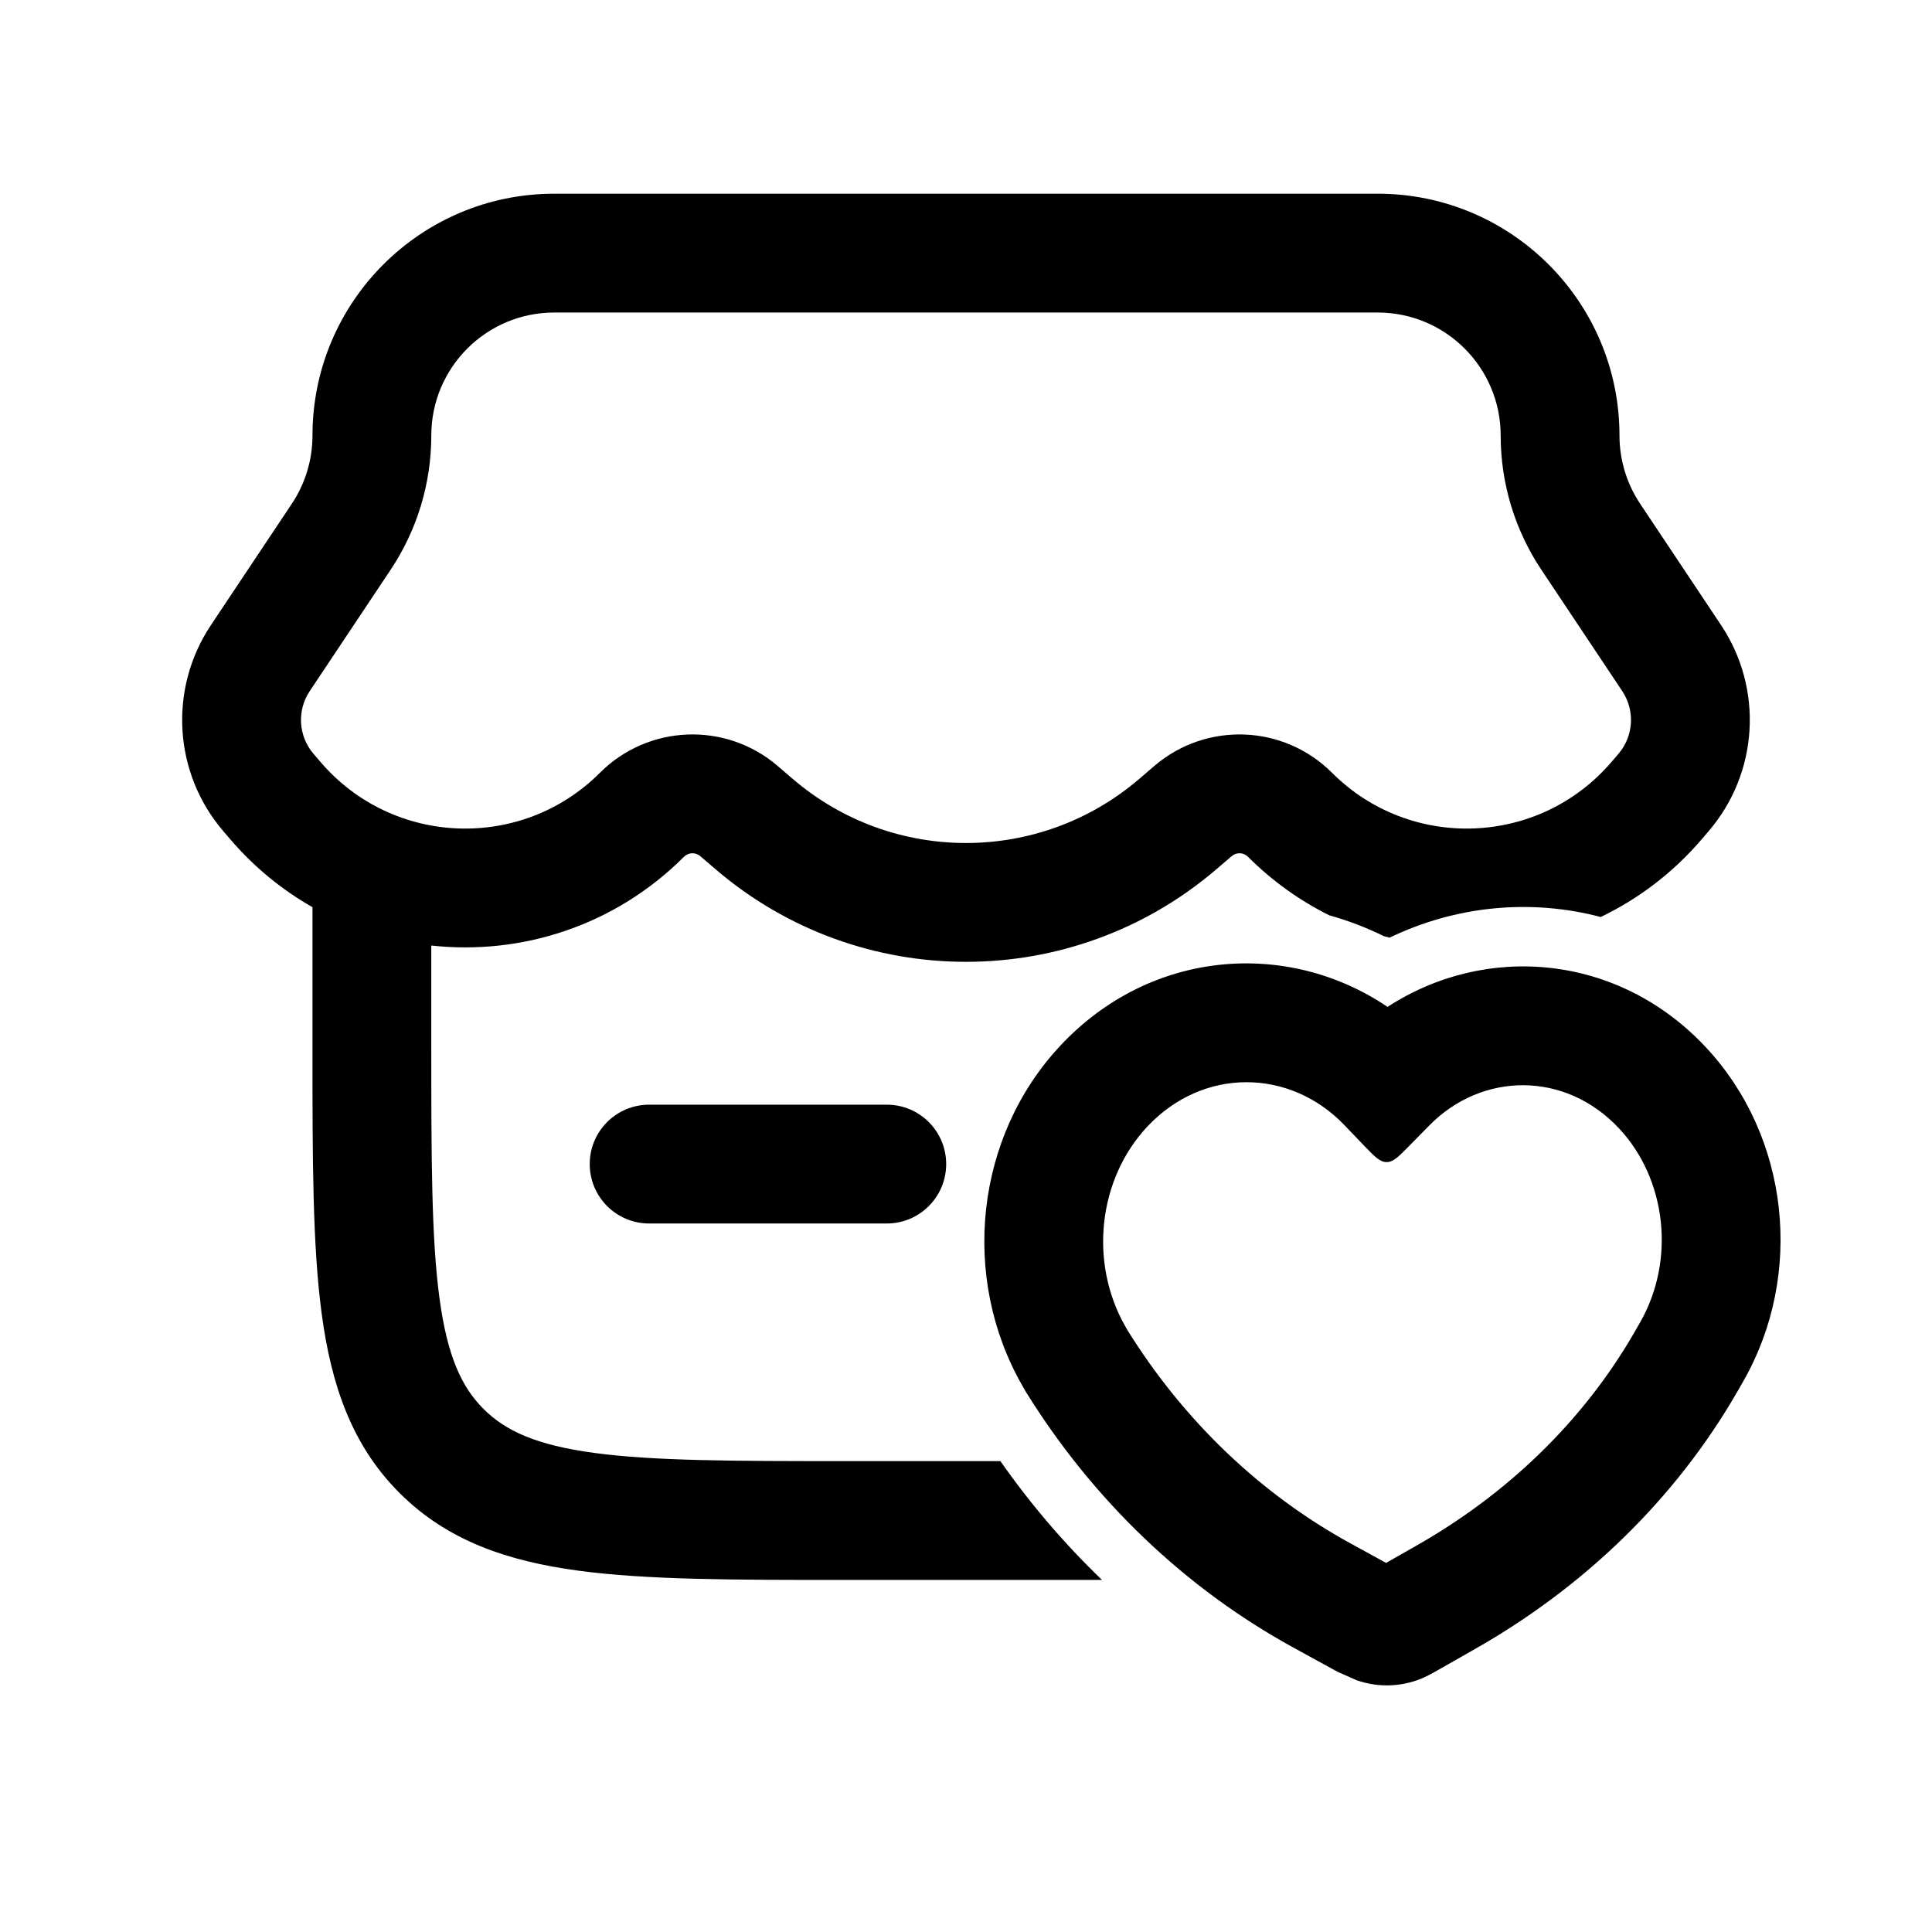 <?xml version="1.0" encoding="UTF-8"?>
<!-- Uploaded to: SVG Repo, www.svgrepo.com, Generator: SVG Repo Mixer Tools -->
<svg fill="#000000" width="800px" height="800px" version="1.1" viewBox="144 144 512 512" xmlns="http://www.w3.org/2000/svg">
 <g>
  <path d="m226.81 259.42c0-35.391 28.68-64.086 64.078-64.086h218.21c35.395 0 64.082 28.691 64.082 64.086 0 6.434 1.902 12.727 5.473 18.078l21.461 32.188c11.25 16.875 9.902 39.176-3.297 54.574l-1.863 2.176c-7.668 8.945-16.812 15.812-26.746 20.578-18.668-4.918-38.508-2.953-55.957 5.481-0.512-0.129-1.02-0.266-1.523-0.406-4.664-2.301-9.492-4.141-14.43-5.512-7.769-3.856-15.07-9.023-21.57-15.523-1.176-1.176-3.059-1.25-4.32-0.164l-4.023 3.445c-38.203 32.746-94.574 32.746-132.78 0l-4.023-3.445c-1.262-1.086-3.144-1.012-4.32 0.164-18.387 18.387-43.176 26.133-66.965 23.523v26.422c0 30.133 0.035 51.148 2.168 67.004 2.07 15.402 5.859 23.562 11.668 29.371 5.809 5.809 13.965 9.598 29.371 11.668 15.855 2.133 36.871 2.168 67.004 2.168h40.609c7.984 11.414 17.008 21.961 26.93 31.488h-68.691c-28.711 0-51.848 0-70.047-2.449-18.898-2.539-34.805-7.973-47.441-20.609-12.637-12.637-18.07-28.547-20.609-47.441-2.449-18.199-2.449-41.336-2.449-70.047v-37.738c-8.012-4.551-15.402-10.547-21.77-17.977l-1.867-2.176c-13.199-15.398-14.543-37.699-3.293-54.574l21.457-32.188c3.57-5.352 5.473-11.645 5.473-18.078zm64.078-32.598c-18 0-32.59 14.59-32.59 32.598 0 12.648-3.742 25.02-10.762 35.547l-21.457 32.184c-3.426 5.141-3.016 11.93 1.004 16.617l1.863 2.176c19.145 22.336 53.25 23.645 74.051 2.844 12.812-12.809 33.324-13.598 47.078-1.809l4.023 3.449c26.414 22.637 65.383 22.637 91.793 0l4.023-3.449c13.754-11.789 34.27-11 47.078 1.809 20.801 20.801 54.906 19.492 74.051-2.844l1.867-2.176c4.016-4.688 4.426-11.477 1-16.617l-21.457-32.184c-7.016-10.527-10.762-22.898-10.762-35.547 0-18.004-14.594-32.598-32.594-32.598z" fill-rule="evenodd"/>
  <path d="m511.72 410.84c-26.555-17.953-62.848-15.258-86.715 10.266-22.57 24.129-26.543 61.336-10.078 90.109l0.906 1.586 0.156 0.246c17.738 28.539 42.055 51.836 70.73 67.555l11.742 6.438 5.207 2.301 0.945 0.285c4.875 1.461 10.168 1.371 15.129-0.418 2.062-0.742 4.012-1.859 5.051-2.461l0.309-0.176 9.832-5.59c28.141-16 52.848-39.098 69.785-68.703l1.25-2.188c16.176-28.273 12.281-64.832-9.898-88.551-23.266-24.879-58.391-27.621-84.352-10.699zm-11.5 31.27c-14.371-14.965-37.371-15.375-52.219 0.504-12.918 13.812-15.5 35.906-5.742 52.969l0.621 1.078c14.977 24.012 35.309 43.359 58.973 56.328l9.473 5.195 8.047-4.574c23.742-13.5 44.156-32.742 58.016-56.969l1.25-2.188c9.473-16.559 6.965-38.008-5.566-51.406-14.332-15.328-36.383-14.938-50.27-0.809l-5.301 5.394c-2.848 2.898-4.273 4.348-6.047 4.336-1.773-0.008-3.184-1.473-6-4.406z" fill-rule="evenodd"/>
  <path d="m316.03 436.75c-8.695 0-15.746 7.047-15.746 15.742 0 8.695 7.051 15.746 15.746 15.746h62.977c8.695 0 15.742-7.051 15.742-15.746 0-8.695-7.047-15.742-15.742-15.742z"/>
 </g>
</svg>